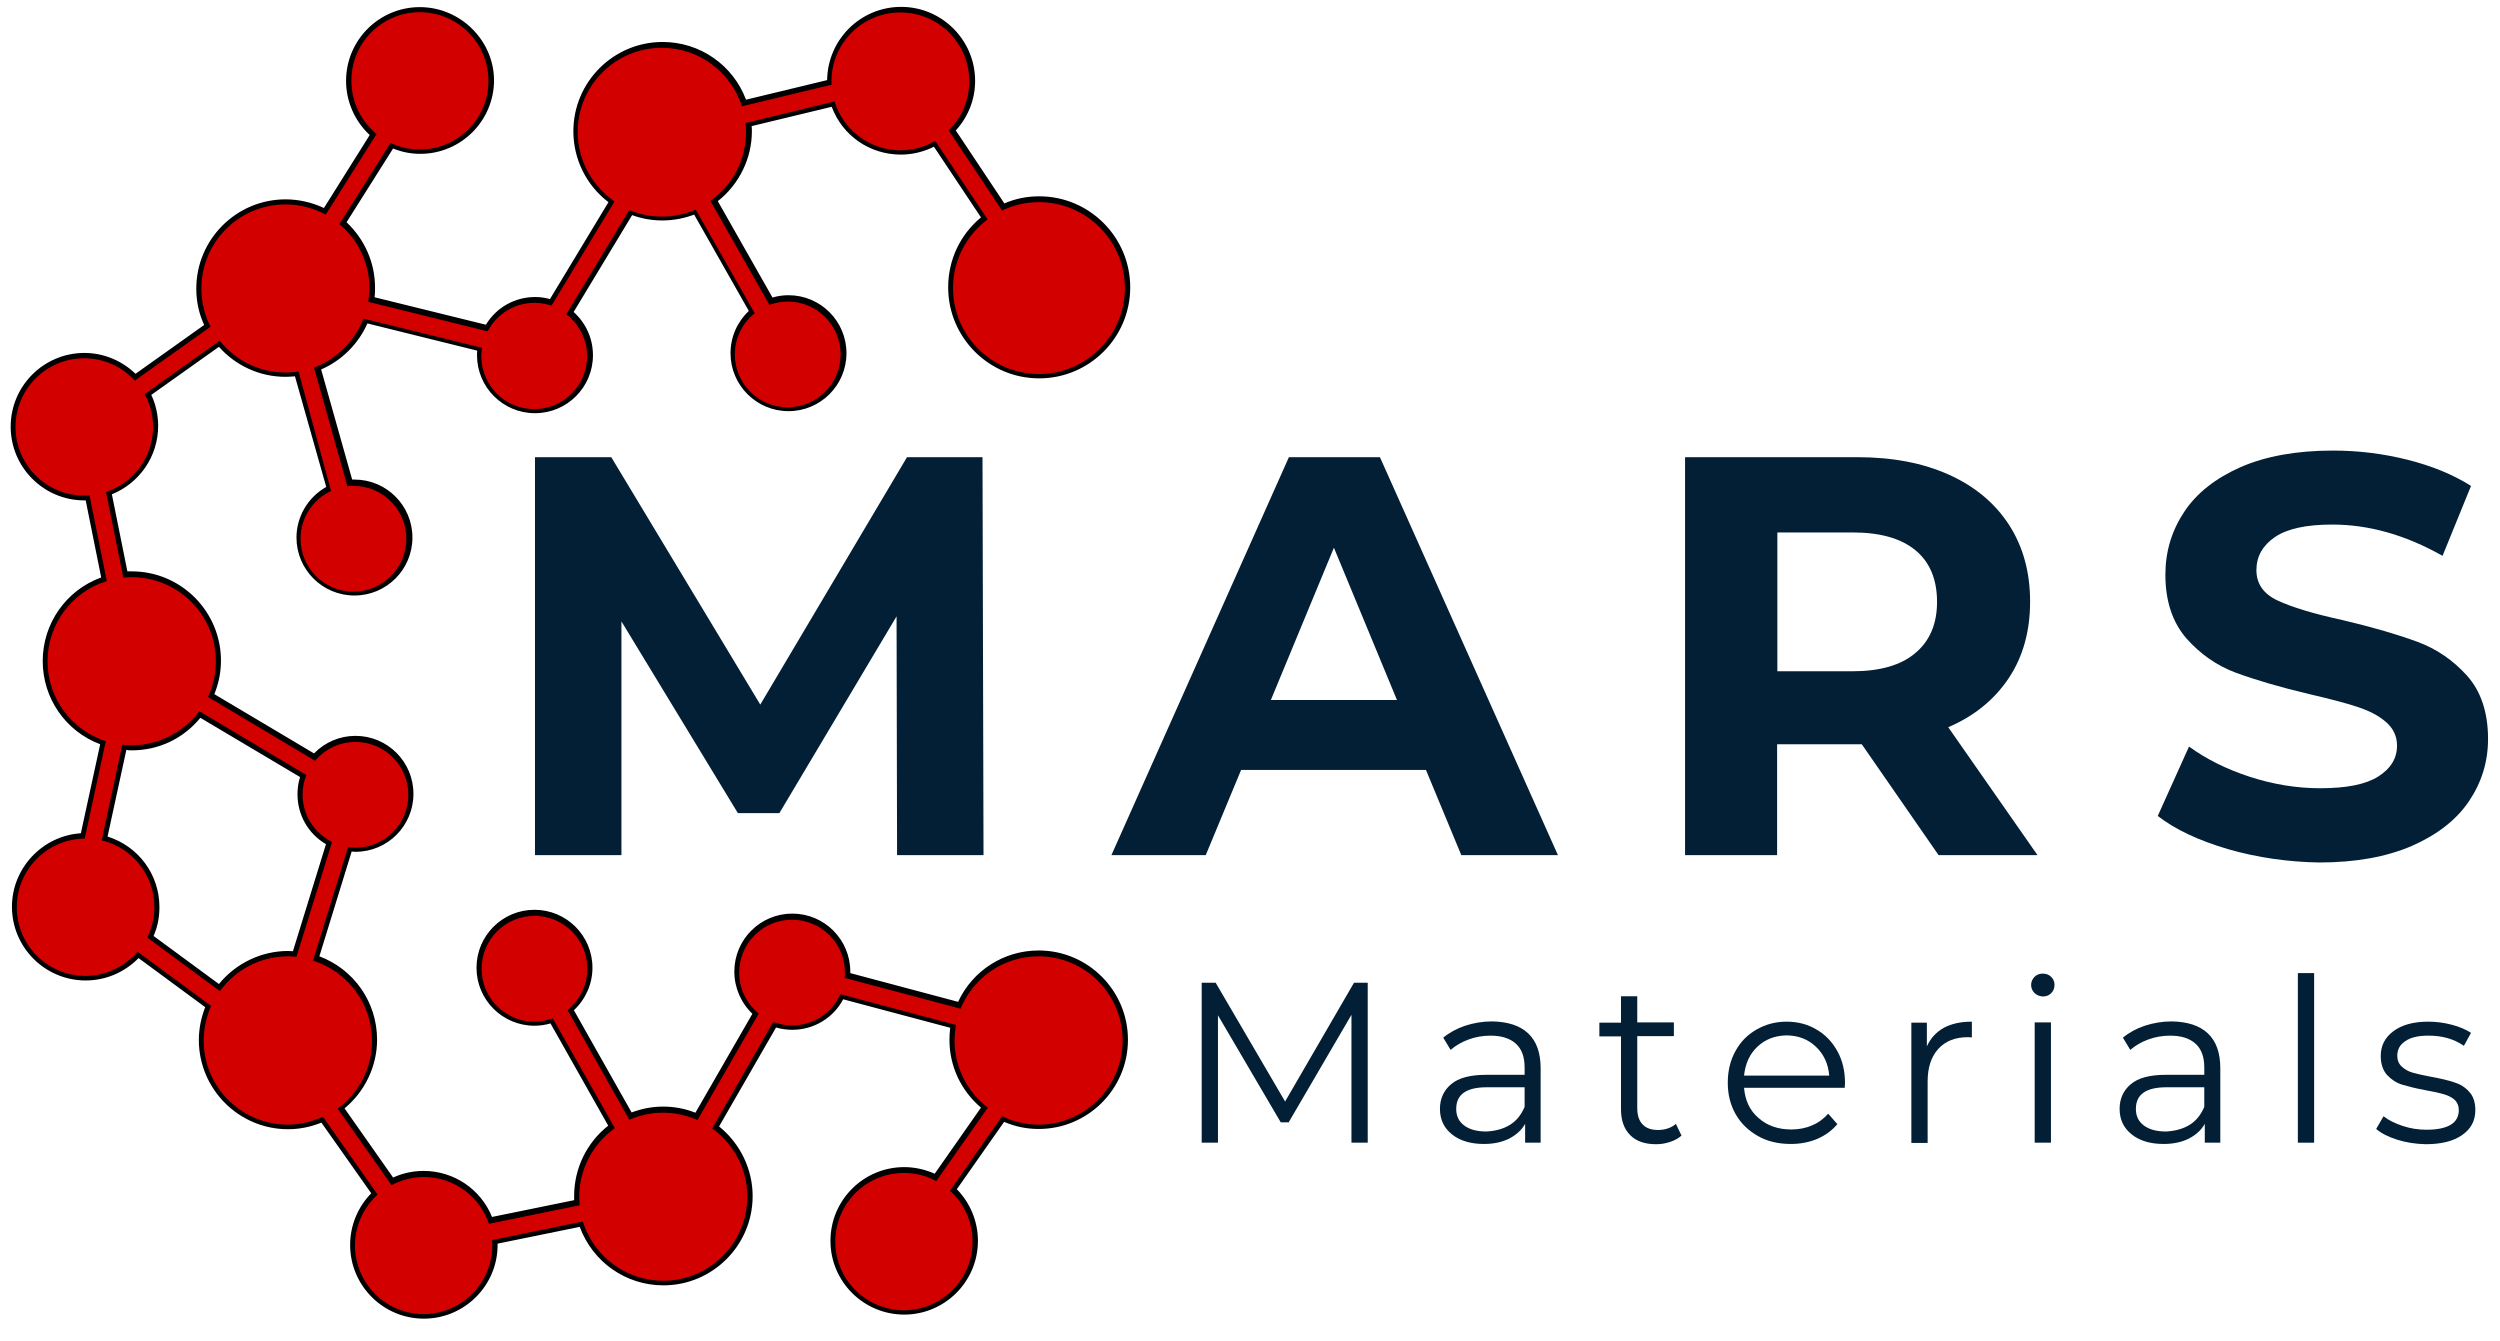<?xml version="1.0" encoding="utf-8"?>
<!-- Generator: Adobe Illustrator 26.0.1, SVG Export Plug-In . SVG Version: 6.00 Build 0)  -->
<svg version="1.1" id="Layer_1" xmlns="http://www.w3.org/2000/svg" xmlns:xlink="http://www.w3.org/1999/xlink" x="0px" y="0px"
	 viewBox="0 0 983.2 527.5" style="enable-background:new 0 0 983.2 527.5;" xml:space="preserve">
<style type="text/css">
	.st0{display:none;fill:#FFFFFF;}
	.st1{fill:#D30000;}
	.st2{fill:#021F36;}
</style>
<rect x="-107.6" y="-339.2" class="st0" width="1200" height="1200"/>
<g>
	<g>
		<g>
			<path class="st1" d="M166.7,517.8c-15.4,0-28-12.6-28-28c0-7.6,3.1-14.9,8.6-20.2l-20.5-29.2c-4.3,1.9-8.8,2.8-13.5,2.8
				c-18.8,0-34.1-15.3-34.1-34.1c0-4.6,0.9-9,2.7-13.2l-27.6-20.3c-5.3,5.8-12.8,9.1-20.7,9.1c-15.4,0-28-12.6-28-28
				c0-15,12-27.4,26.9-28l7.9-36.6c-13.6-4.8-22.7-17.6-22.7-32.1c0-14.7,9.3-27.6,23.1-32.3l-6.4-31.9c-0.4,0-0.8,0-1.3,0
				c-15.4,0-28-12.6-28-28s12.6-28,28-28c7.5,0,14.8,3.1,20,8.5l28.3-20.2c-2.2-4.6-3.3-9.5-3.3-14.7c0-18.8,15.3-34.1,34.1-34.1
				c5.4,0,10.7,1.3,15.5,3.7l19-30.2c-6.1-5.3-9.6-13-9.6-21.1c0-15.4,12.6-28,28-28s28,12.6,28,28s-12.6,28-28,28
				c-3.8,0-7.6-0.8-11.1-2.3l-19.2,30.4c7.3,6.5,11.5,15.7,11.5,25.5c0,1.4-0.1,2.9-0.3,4.5l45.4,11.2c3.9-6.8,11.1-11.1,18.9-11.1
				c2.1,0,4.2,0.3,6.3,0.9l23.9-39.6c-8.9-6.4-14.1-16.7-14.1-27.6c0-18.8,15.3-34.1,34.1-34.1c14.6,0,27.4,9.1,32.2,22.8l33.5-8.1
				c0-0.2,0-0.4,0-0.5c0-15.5,12.6-28.1,28.1-28.1s28.1,12.6,28.1,28.1c0,7.3-2.8,14.2-7.8,19.4l20,30.1c4.5-2,9.2-3,14.1-3
				c19.2,0,34.8,15.6,34.8,34.8s-15.6,34.8-34.8,34.8s-34.8-15.6-34.8-34.8c0-10.7,4.8-20.6,13.3-27.3l-19.5-29.3
				c-4.1,2.2-8.7,3.4-13.4,3.4c-12.1,0-22.7-7.6-26.6-19l-33.2,8.1c0.1,1,0.1,1.9,0.1,2.8c0,10.7-5.1,20.8-13.7,27.2l22.3,39.4
				c2.2-0.7,4.5-1.1,6.8-1.1c12,0,21.8,9.8,21.8,21.8s-9.8,21.8-21.8,21.8s-21.8-9.8-21.8-21.8c0-6.3,2.7-12.3,7.5-16.4l-22.3-39.3
				c-4.1,1.7-8.5,2.6-12.9,2.6c-4.3,0-8.4-0.8-12.3-2.3l-23.9,39.5c5,4.2,7.9,10.2,7.9,16.8c0,12-9.8,21.8-21.8,21.8
				s-21.8-9.8-21.8-21.8c0-0.8,0.1-1.6,0.2-2.5l-44.9-11.1c-3.5,8.5-10.3,15.3-18.8,18.7l12.7,45c0.6,0,1.1-0.1,1.6-0.1
				c12,0,21.8,9.8,21.8,21.8s-9.8,21.8-21.8,21.8s-21.8-9.8-21.8-21.8c0-8.1,4.6-15.7,11.9-19.4l-12.7-45.1c-1.6,0.2-3,0.3-4.4,0.3
				c-10.1,0-19.5-4.4-26.1-12.2l-28,19.9c1.9,3.9,3,8.2,3,12.6c0,11.8-7.3,22.2-18.3,26.3l6.5,32c0.8-0.1,1.7-0.1,2.5-0.1
				c18.8,0,34.1,15.3,34.1,34.1c0,4.7-1,9.2-2.9,13.6l40.6,24.2c4.1-4.6,10-7.2,16.1-7.2c12,0,21.8,9.8,21.8,21.8
				s-9.8,21.8-21.8,21.8c-0.7,0-1.4,0-2.2-0.1l-13.3,42.7c13.8,4.7,23,17.6,23,32.2c0,10.4-4.9,20.4-13.2,26.8l20.1,28.6
				c3.8-1.9,8.1-2.9,12.4-2.9c11.8,0,22.2,7.3,26.3,18.3l34-6.9c-0.1-0.8-0.1-1.7-0.1-2.5c0-10.7,5.1-20.9,13.7-27.3l-23.5-41.7
				c-2.2,0.7-4.5,1.1-6.7,1.1c-12,0-21.8-9.8-21.8-21.8s9.8-21.8,21.8-21.8s21.8,9.8,21.8,21.8c0,6.4-2.7,12.3-7.5,16.5l23.5,41.7
				c4.1-1.7,8.4-2.5,12.8-2.5c4.5,0,8.9,0.9,13.1,2.6l23.2-40.4c-4.7-4.1-7.4-10.1-7.4-16.4c0-12,9.8-21.8,21.8-21.8
				s21.8,9.8,21.8,21.8c0,0.4,0,0.9,0,1.3l44,11.7c5.4-12.4,17.6-20.4,31.2-20.4c18.8,0,34.1,15.3,34.1,34.1s-15.3,34.1-34.1,34.1
				c-4.8,0-9.5-1-14-3L375.2,468c5.5,5.3,8.6,12.6,8.6,20.2c0,15.4-12.6,28-28,28s-28-12.6-28-28s12.6-28,28-28
				c4.3,0,8.5,1,12.3,2.9l19.2-27.4c-8.1-6.5-12.7-16.1-12.7-26.5c0-1.8,0.2-3.6,0.5-5.4l-43.8-11.6c-3.7,7.4-11.2,12.1-19.5,12.1
				c-2.3,0-4.7-0.4-6.9-1.1l-23.5,40.3c8.5,6.4,13.5,16.5,13.5,27.1c0,18.8-15.3,34.1-34.1,34.1c-14.7,0-27.6-9.2-32.3-23.1l-34,6.9
				c0,0.4,0,0.9,0,1.3C194.7,505.2,182.1,517.8,166.7,517.8z M86.3,388.4c6.4-8.4,16.5-13.4,27-13.4c0.9,0,1.7,0,2.6,0.1l13.5-43.7
				c-7-3.8-11.4-11.1-11.4-19.1c0-2.5,0.4-4.9,1.2-7.2l-40.6-24.2c-6.5,8.3-16.2,13.1-26.8,13.1c-0.9,0-1.9,0-2.9-0.1l-7.7,35.8
				c12.1,3.3,20.5,14.3,20.5,27c0,4.1-0.9,8-2.6,11.7L86.3,388.4z"/>
			<path d="M165.1,4.8c14.9,0,27,12.1,27,27s-12.1,27-27,27c-4.1,0-8-0.9-11.5-2.6l-20.1,31.9c7.2,6.1,11.8,15.1,11.8,25.3
				c0,1.8-0.2,3.6-0.5,5.3l47,11.6c3.5-6.7,10.4-11.2,18.4-11.2c2.3,0,4.6,0.4,6.7,1.1l24.8-41c-8.7-5.9-14.5-16-14.5-27.3
				c0-18.3,14.8-33.1,33.1-33.1c14.8,0,27.2,9.7,31.5,23l35.3-8.5c0-0.4-0.1-0.9-0.1-1.3c0-15,12.1-27.1,27.1-27.1
				S381.2,17,381.2,32c0,7.6-3.1,14.4-8.1,19.3l21,31.5c4.4-2.1,9.3-3.3,14.5-3.3c18.6,0,33.8,15.1,33.8,33.8
				c0,18.6-15.1,33.8-33.8,33.8c-18.6,0-33.8-15.1-33.8-33.8c0-11.1,5.4-20.9,13.6-27l-20.6-30.9c-4,2.4-8.7,3.7-13.7,3.7
				c-12.2,0-22.5-8.1-25.9-19.2l-35,8.5c0.1,1.2,0.2,2.4,0.2,3.6c0,11.1-5.5,21-14,27l23.2,40.9c2.3-0.8,4.7-1.3,7.2-1.3
				c11.5,0,20.8,9.3,20.8,20.8s-9.3,20.8-20.8,20.8s-20.8-9.3-20.8-20.8c0-6.6,3-12.4,7.8-16.2l-23.2-40.8
				c-4.1,1.8-8.6,2.8-13.3,2.8c-4.5,0-8.8-0.9-12.8-2.6l-24.8,41c5,3.8,8.2,9.8,8.2,16.5c0,11.5-9.3,20.8-20.8,20.8
				s-20.8-9.3-20.8-20.8c0-1.1,0.1-2.2,0.3-3.3l-46.7-11.5c-3.4,8.9-10.5,15.9-19.4,19.3l13.1,46.6c0.8-0.1,1.6-0.1,2.4-0.1
				c11.5,0,20.8,9.3,20.8,20.8s-9.3,20.8-20.8,20.8c-11.5,0-20.8-9.3-20.8-20.8c0-8.4,4.9-15.5,12-18.8l-12.8-47
				c-1.7,0.3-3.4,0.4-5.1,0.4c-10.5,0-19.8-4.9-25.9-12.5l-29.5,21c2.1,3.8,3.3,8.2,3.3,12.9c0,11.9-7.7,22-18.5,25.6l6.8,33.7
				c1.1-0.1,2.2-0.2,3.3-0.2c18.3,0,33.1,14.8,33.1,33.1c0,5-1.1,9.7-3.1,14l42.1,25.1c3.8-4.5,9.5-7.4,15.9-7.4
				c11.5,0,20.8,9.3,20.8,20.8s-9.3,20.8-20.8,20.8c-1,0-1.9-0.1-2.9-0.2l-13.8,44.6c13.4,4.2,23.2,16.7,23.2,31.6
				c0,10.9-5.3,20.6-13.5,26.6l21.2,30.1c3.8-2,8.1-3.2,12.7-3.2c11.9,0,22,7.7,25.6,18.4L228,474c-0.1-1.1-0.2-2.2-0.2-3.3
				c0-11.2,5.6-21,14-27l-24.4-43.2c-2.2,0.8-4.7,1.3-7.2,1.3c-11.5,0-20.8-9.3-20.8-20.8s9.3-20.8,20.8-20.8S231,369.5,231,381
				c0,6.6-3.1,12.4-7.8,16.2l24.3,43.2c4.1-1.8,8.5-2.8,13.3-2.8c4.8,0,9.4,1.1,13.5,2.9l24.1-41.9c-4.7-3.8-7.7-9.6-7.7-16.1
				c0-11.5,9.3-20.8,20.8-20.8s20.8,9.3,20.8,20.8c0,0.7,0,1.4-0.1,2.1l45.6,12.1c4.9-12.1,16.8-20.6,30.6-20.6
				c18.3,0,33.1,14.8,33.1,33.1s-14.8,33.1-33.1,33.1c-5.1,0-10-1.2-14.3-3.3l-20.5,29.3c5.5,4.9,8.9,12.1,8.9,20
				c0,14.9-12.1,27-27,27s-27-12.1-27-27s12.1-27,27-27c4.6,0,8.9,1.1,12.7,3.2l20.3-28.9c-7.9-6-13.1-15.6-13.1-26.3
				c0-2.1,0.2-4.2,0.6-6.2L330.5,391c-3.2,7.3-10.5,12.3-19,12.3c-2.6,0-5.1-0.5-7.4-1.4l-24,41.9c8.4,6,13.8,15.8,13.8,26.8
				c0,18.3-14.8,33.1-33.1,33.1c-14.8,0-27.4-9.8-31.6-23.3l-35.7,7.3c0.1,0.7,0.1,1.4,0.1,2.1c0,14.9-12.1,27-27,27s-27-12.1-27-27
				c0-7.9,3.5-15.1,8.9-20L127,439.2c-4.2,1.9-8.9,3.1-13.8,3.1c-18.3,0-33.1-14.8-33.1-33.1c0-4.8,1.1-9.4,2.9-13.6l-28.9-21.3
				c-5,5.8-12.3,9.5-20.5,9.5c-14.9,0-27-12.1-27-27c0-14.8,11.9-26.8,26.7-27l8.3-38.3c-13.3-4.3-22.9-16.7-22.9-31.4
				c0-14.9,9.8-27.4,23.3-31.6l-6.8-33.7c-0.7,0.1-1.4,0.1-2.1,0.1c-14.9,0-27-12.1-27-27c0-14.9,12.1-27,27-27
				c7.9,0,15,3.4,19.9,8.8l29.8-21.2c-2.3-4.5-3.6-9.6-3.6-15c0-18.3,14.8-33.1,33.1-33.1c5.7,0,11.1,1.5,15.8,4l20-31.7
				c-6.1-5-9.9-12.5-9.9-20.9C138.1,16.9,150.2,4.8,165.1,4.8 M51.8,293.1c-1.3,0-2.5-0.1-3.7-0.2L40,330.5
				c11.9,2.8,20.7,13.5,20.7,26.2c0,4.3-1,8.4-2.8,12l28.6,21.1c6-8.3,15.8-13.7,26.8-13.7c1.1,0,2.2,0.1,3.3,0.2l14-45.2
				c-6.9-3.4-11.6-10.4-11.6-18.6c0-2.7,0.5-5.3,1.5-7.7l-42.1-25.1C72.3,287.8,62.7,293.1,51.8,293.1 M165.1,2.8c-16,0-29,13-29,29
				c0,8.1,3.4,15.8,9.3,21.3l-18,28.7c-4.7-2.2-9.9-3.4-15.1-3.4c-19.3,0-35.1,15.7-35.1,35.1c0,5,1,9.8,3.1,14.3l-27,19.2
				c-5.4-5.2-12.6-8.2-20.1-8.2c-16,0-29,13-29,29s13,29,29,29c0.2,0,0.3,0,0.5,0l6.1,30.3c-13.8,5-23,18.1-23,32.9
				c0,14.6,9,27.6,22.6,32.7l-7.6,35c-15.1,1-27.1,13.7-27.1,28.9c0,16,13,29,29,29c7.9,0,15.3-3.2,20.8-8.8l26.2,19.3
				c-1.6,4.1-2.5,8.5-2.5,12.9c0,19.3,15.7,35.1,35.1,35.1c4.5,0,8.9-0.9,13.1-2.6l19.6,27.8c-5.3,5.4-8.3,12.7-8.3,20.3
				c0,16,13,29,29,29s29-13,29-29c0-0.2,0-0.3,0-0.5l32.3-6.6c5.1,13.8,18.1,23,32.9,23c19.3,0,35.1-15.7,35.1-35.1
				c0-10.6-4.9-20.7-13.2-27.4l22.4-38.9c2.1,0.6,4.3,0.9,6.4,0.9c8.4,0,16.1-4.6,20-12l42.1,11.2c-0.2,1.6-0.3,3.2-0.3,4.7
				c0,10.4,4.5,20,12.4,26.7l-18.2,26c-3.8-1.7-7.9-2.6-12-2.6c-16,0-29,13-29,29s13,29,29,29s29-13,29-29c0-7.6-3-14.9-8.3-20.3
				l18.6-26.5c4.4,1.9,8.9,2.8,13.6,2.8c19.3,0,35.1-15.7,35.1-35.1c0-19.3-15.7-35.1-35.1-35.1c-13.7,0-26,7.9-31.7,20.2
				l-42.4-11.3c0-0.2,0-0.4,0-0.6c0-12.6-10.2-22.8-22.8-22.8c-12.6,0-22.8,10.2-22.8,22.8c0,6.3,2.6,12.3,7.1,16.6l-22.4,38.9
				c-4.1-1.6-8.3-2.4-12.7-2.4c-4.3,0-8.4,0.8-12.4,2.3l-22.7-40.2c4.6-4.3,7.3-10.3,7.3-16.7c0-12.6-10.2-22.8-22.8-22.8
				c-12.6,0-22.8,10.2-22.8,22.8s10.2,22.8,22.8,22.8c2.1,0,4.2-0.3,6.3-0.9l22.7,40.2c-8.4,6.6-13.4,16.8-13.4,27.6
				c0,0.6,0,1.1,0,1.7l-32.3,6.6c-4.4-10.9-15-18.1-26.9-18.1c-4.2,0-8.3,0.9-12,2.6l-19.1-27.2c8-6.6,12.8-16.6,12.8-27
				c0-14.8-9.1-27.7-22.7-32.8l12.7-41.2c0.5,0,1,0.1,1.5,0.1c12.6,0,22.8-10.2,22.8-22.8s-10.2-22.8-22.8-22.8
				c-6.2,0-12,2.5-16.3,6.9L84.3,273c1.7-4.2,2.6-8.6,2.6-13.2c0-19.3-15.7-35.1-35.1-35.1c-0.5,0-1.1,0-1.7,0L44,194.4
				c10.9-4.4,18.2-15,18.2-26.9c0-4.2-0.9-8.4-2.7-12.2l26.6-18.9c6.7,7.5,16.1,11.8,26.2,11.8c1.2,0,2.4-0.1,3.7-0.2l12.3,43.5
				c-7.1,4-11.7,11.6-11.7,19.9c0,12.6,10.2,22.8,22.8,22.8s22.8-10.2,22.8-22.8s-10.2-22.8-22.8-22.8c-0.3,0-0.6,0-0.9,0
				l-12.2-43.3c8.1-3.5,14.6-10,18.2-18.1l43.2,10.7c-0.1,0.6-0.1,1.2-0.1,1.8c0,12.6,10.2,22.8,22.8,22.8
				c12.6,0,22.8-10.2,22.8-22.8c0-6.6-2.8-12.7-7.6-17l23-38.1c3.8,1.4,7.8,2.1,11.9,2.1c4.3,0,8.5-0.8,12.5-2.3l21.5,37.9
				c-4.6,4.3-7.2,10.3-7.2,16.6c0,12.6,10.2,22.8,22.8,22.8c12.6,0,22.8-10.2,22.8-22.8c0-12.6-10.2-22.8-22.8-22.8
				c-2.1,0-4.2,0.3-6.3,0.9l-21.5-37.9c8.4-6.6,13.4-16.8,13.4-27.5c0-0.7,0-1.3-0.1-2l31.5-7.6c4.2,11.3,14.9,18.8,27.2,18.8
				c4.5,0,9-1.1,13-3.1l18.5,27.8c-8.2,6.8-12.9,16.7-12.9,27.5c0,19.7,16,35.8,35.8,35.8c19.7,0,35.8-16,35.8-35.8
				c0-19.7-16-35.8-35.8-35.8c-4.7,0-9.4,0.9-13.7,2.8l-19.1-28.7c4.9-5.4,7.6-12.2,7.6-19.5c0-16-13-29.1-29.1-29.1
				c-16,0-28.9,12.9-29.1,28.8l-31.9,7.7c-5.1-13.6-18.1-22.7-32.8-22.7c-19.3,0-35.1,15.7-35.1,35.1c0,11,5.1,21.3,13.8,27.9
				l-23,38.1c-1.9-0.5-3.8-0.8-5.8-0.8c-8,0-15.3,4.1-19.4,10.9l-43.8-10.8c0.2-1.3,0.2-2.6,0.2-3.8c0-9.8-4.1-19-11.2-25.7l18.3-29
				c3.4,1.4,7,2.1,10.7,2.1c16,0,29-13,29-29C194.2,15.9,181.1,2.8,165.1,2.8L165.1,2.8z M51.8,295.1c10.6,0,20.3-4.6,27-12.8
				l39.2,23.3c-0.7,2.2-1,4.5-1,6.8c0,8.1,4.2,15.5,11.2,19.6l-13,42.1c-0.6,0-1.3-0.1-1.9-0.1c-10.5,0-20.5,4.8-27.2,13l-25.7-18.9
				c1.6-3.6,2.3-7.4,2.3-11.4c0-12.8-8.3-23.9-20.4-27.7l7.4-34.1C50.4,295.1,51.1,295.1,51.8,295.1L51.8,295.1z"/>
		</g>
	</g>
	<g>
		<path class="st2" d="M352.8,336.3l-0.2-93.9l-46.1,77.4h-16.3l-45.8-75.4v91.9h-34V179.8h30l58.6,97.3l57.7-97.3h29.7l0.4,156.5
			H352.8z"/>
		<path class="st2" d="M560.8,302.8h-72.7l-13.9,33.5h-37.1l69.8-156.5h35.8l70,156.5h-38L560.8,302.8z M549.4,275.3l-24.8-59.9
			l-24.8,59.9H549.4z"/>
		<path class="st2" d="M762.4,336.3l-30.2-43.6h-1.8h-31.5v43.6h-36.2V179.8h67.7c13.9,0,25.9,2.3,36.1,6.9
			c10.2,4.6,18.1,11.2,23.6,19.7s8.3,18.6,8.3,30.2s-2.8,21.7-8.4,30.1c-5.6,8.4-13.5,14.9-23.8,19.3l35.1,50.3H762.4z M753.3,216.4
			c-5.7-4.7-13.9-7-24.8-7H699V264h29.5c10.9,0,19.2-2.4,24.8-7.2c5.7-4.8,8.5-11.5,8.5-20.1C761.8,227.8,758.9,221,753.3,216.4z"/>
		<path class="st2" d="M876.4,334c-11.6-3.4-20.8-7.7-27.8-13.1l12.3-27.3c6.7,4.9,14.7,8.9,23.9,11.9s18.5,4.5,27.7,4.5
			c10.3,0,17.9-1.5,22.8-4.6s7.4-7.1,7.4-12.2c0-3.7-1.5-6.8-4.4-9.3s-6.6-4.4-11.2-5.9c-4.5-1.5-10.7-3.1-18.4-4.9
			c-11.9-2.8-21.7-5.7-29.3-8.5s-14.1-7.4-19.6-13.6c-5.4-6.3-8.2-14.6-8.2-25c0-9.1,2.5-17.3,7.4-24.7s12.3-13.2,22.2-17.6
			c9.9-4.3,22-6.5,36.3-6.5c10,0,19.7,1.2,29.3,3.6c9.5,2.4,17.9,5.8,25,10.3l-11.2,27.5c-14.5-8.2-28.9-12.3-43.4-12.3
			c-10.1,0-17.6,1.6-22.5,4.9c-4.8,3.3-7.3,7.6-7.3,13s2.8,9.4,8.4,12c5.6,2.6,14.1,5.2,25.6,7.7c11.9,2.8,21.7,5.7,29.3,8.5
			c7.6,2.8,14.1,7.3,19.6,13.4c5.4,6.1,8.2,14.4,8.2,24.8c0,8.9-2.5,17.1-7.5,24.5s-12.5,13.2-22.5,17.6c-10,4.3-22.1,6.5-36.4,6.5
			C899.9,339,887.9,337.3,876.4,334z"/>
	</g>
	<g>
		<path class="st2" d="M537.9,386.5v62.9h-6.4v-50.3l-24.7,42.3h-3.1L479,399.3v50.1h-6.4v-62.9h5.5l27.3,46.7l27.1-46.7H537.9z"/>
		<path class="st2" d="M601,406.4c3.3,3.1,4.9,7.7,4.9,13.7v29.3h-6.1V442c-1.4,2.5-3.6,4.4-6.3,5.8c-2.8,1.4-6.1,2.1-9.9,2.1
			c-5.3,0-9.5-1.3-12.6-3.8s-4.7-5.8-4.7-10c0-4,1.5-7.3,4.4-9.7c2.9-2.5,7.5-3.7,13.9-3.7h15v-2.9c0-4.1-1.1-7.2-3.4-9.3
			c-2.3-2.1-5.6-3.2-10-3.2c-3,0-5.9,0.5-8.6,1.5c-2.8,1-5.1,2.4-7.1,4.1l-2.9-4.8c2.4-2,5.3-3.6,8.6-4.7c3.4-1.1,6.9-1.7,10.6-1.7
			C592.9,401.8,597.7,403.3,601,406.4z M593.8,442.4c2.6-1.6,4.5-4,5.8-7.1v-7.7h-14.8c-8.1,0-12.1,2.8-12.1,8.5
			c0,2.8,1,4.9,3.1,6.5s5,2.4,8.8,2.4C588.1,444.8,591.2,444,593.8,442.4z"/>
		<path class="st2" d="M661.3,446.6c-1.2,1.1-2.7,1.9-4.5,2.5s-3.6,0.9-5.5,0.9c-4.4,0-7.9-1.2-10.2-3.6c-2.4-2.4-3.6-5.8-3.6-10.2
			v-28.6H629v-5.4h8.5v-10.4h6.4v10.3h14.4v5.4h-14.4v28.3c0,2.8,0.7,5,2.1,6.4c1.4,1.5,3.4,2.2,6.1,2.2c1.3,0,2.6-0.2,3.8-0.6
			c1.2-0.4,2.3-1,3.2-1.8L661.3,446.6z"/>
		<path class="st2" d="M725.5,427.8h-39.6c0.4,4.9,2.2,8.9,5.7,11.9c3.4,3,7.7,4.5,12.9,4.5c2.9,0,5.6-0.5,8.1-1.6
			c2.5-1,4.6-2.6,6.4-4.6l3.6,4.1c-2.1,2.5-4.7,4.4-7.9,5.8c-3.1,1.3-6.6,2-10.4,2c-4.9,0-9.2-1-12.9-3.1s-6.7-4.9-8.8-8.6
			c-2.1-3.7-3.1-7.8-3.1-12.4c0-4.6,1-8.8,3-12.4c2-3.7,4.8-6.5,8.3-8.5s7.4-3.1,11.8-3.1c4.4,0,8.3,1,11.8,3.1
			c3.5,2,6.2,4.9,8.2,8.5s3,7.8,3,12.5L725.5,427.8z M691.2,411.6c-3.1,2.9-4.8,6.7-5.3,11.4h33.5c-0.4-4.7-2.2-8.5-5.3-11.4
			s-6.9-4.4-11.6-4.4C698.1,407.3,694.3,408.7,691.2,411.6z"/>
		<path class="st2" d="M764.5,404.2c3-1.6,6.6-2.4,11-2.4v6.2l-1.5-0.1c-5,0-8.9,1.5-11.7,4.6s-4.2,7.3-4.2,12.9v24.1h-6.4v-47.3
			h6.1v9.3C759.3,408.2,761.6,405.8,764.5,404.2z"/>
		<path class="st2" d="M800.1,390.5c-0.9-0.9-1.3-2-1.3-3.2s0.5-2.2,1.3-3.1c0.9-0.9,2-1.3,3.3-1.3s2.4,0.4,3.3,1.3
			c0.9,0.9,1.3,1.9,1.3,3.1c0,1.3-0.4,2.4-1.3,3.3c-0.9,0.9-2,1.3-3.3,1.3C802.1,391.8,801,391.4,800.1,390.5z M800.2,402.1h6.4
			v47.3h-6.4V402.1z"/>
		<path class="st2" d="M868.3,406.4c3.3,3.1,4.9,7.7,4.9,13.7v29.3h-6.1V442c-1.4,2.5-3.6,4.4-6.3,5.8c-2.8,1.4-6.1,2.1-9.9,2.1
			c-5.3,0-9.5-1.3-12.6-3.8s-4.7-5.8-4.7-10c0-4,1.5-7.3,4.4-9.7c2.9-2.5,7.5-3.7,13.9-3.7h15v-2.9c0-4.1-1.1-7.2-3.4-9.3
			c-2.3-2.1-5.6-3.2-10-3.2c-3,0-5.9,0.5-8.6,1.5c-2.8,1-5.1,2.4-7.1,4.1l-2.9-4.8c2.4-2,5.3-3.6,8.6-4.7c3.4-1.1,6.9-1.7,10.6-1.7
			C860.2,401.8,865,403.3,868.3,406.4z M861.1,442.4c2.6-1.6,4.5-4,5.8-7.1v-7.7h-14.8c-8.1,0-12.1,2.8-12.1,8.5
			c0,2.8,1,4.9,3.1,6.5s5,2.4,8.8,2.4C855.4,444.8,858.5,444,861.1,442.4z"/>
		<path class="st2" d="M903.7,382.7h6.4v66.7h-6.4V382.7z"/>
		<path class="st2" d="M942.7,448.2c-3.5-1.1-6.2-2.5-8.2-4.2l2.9-5c2,1.6,4.5,2.8,7.5,3.8s6.1,1.5,9.4,1.5c4.3,0,7.5-0.7,9.6-2
			s3.1-3.3,3.1-5.7c0-1.7-0.6-3.1-1.7-4.1s-2.6-1.7-4.3-2.2c-1.7-0.5-4-1-6.9-1.5c-3.8-0.7-6.9-1.5-9.3-2.2c-2.3-0.7-4.3-2-6-3.8
			c-1.6-1.8-2.5-4.3-2.5-7.5c0-4,1.6-7.2,4.9-9.7s7.9-3.8,13.8-3.8c3.1,0,6.1,0.4,9.2,1.2s5.6,1.9,7.6,3.2l-2.8,5.1
			c-3.9-2.7-8.5-4-13.9-4c-4.1,0-7.1,0.7-9.2,2.2c-2.1,1.4-3.1,3.3-3.1,5.7c0,1.8,0.6,3.2,1.8,4.3s2.6,1.9,4.4,2.4
			c1.7,0.5,4.1,1,7.2,1.6c3.8,0.7,6.8,1.4,9.1,2.2c2.3,0.7,4.2,1.9,5.8,3.7c1.6,1.7,2.4,4.1,2.4,7.2c0,4.1-1.7,7.4-5.2,9.8
			c-3.4,2.4-8.2,3.6-14.3,3.6C949.8,449.9,946.2,449.3,942.7,448.2z"/>
	</g>
</g>
</svg>
